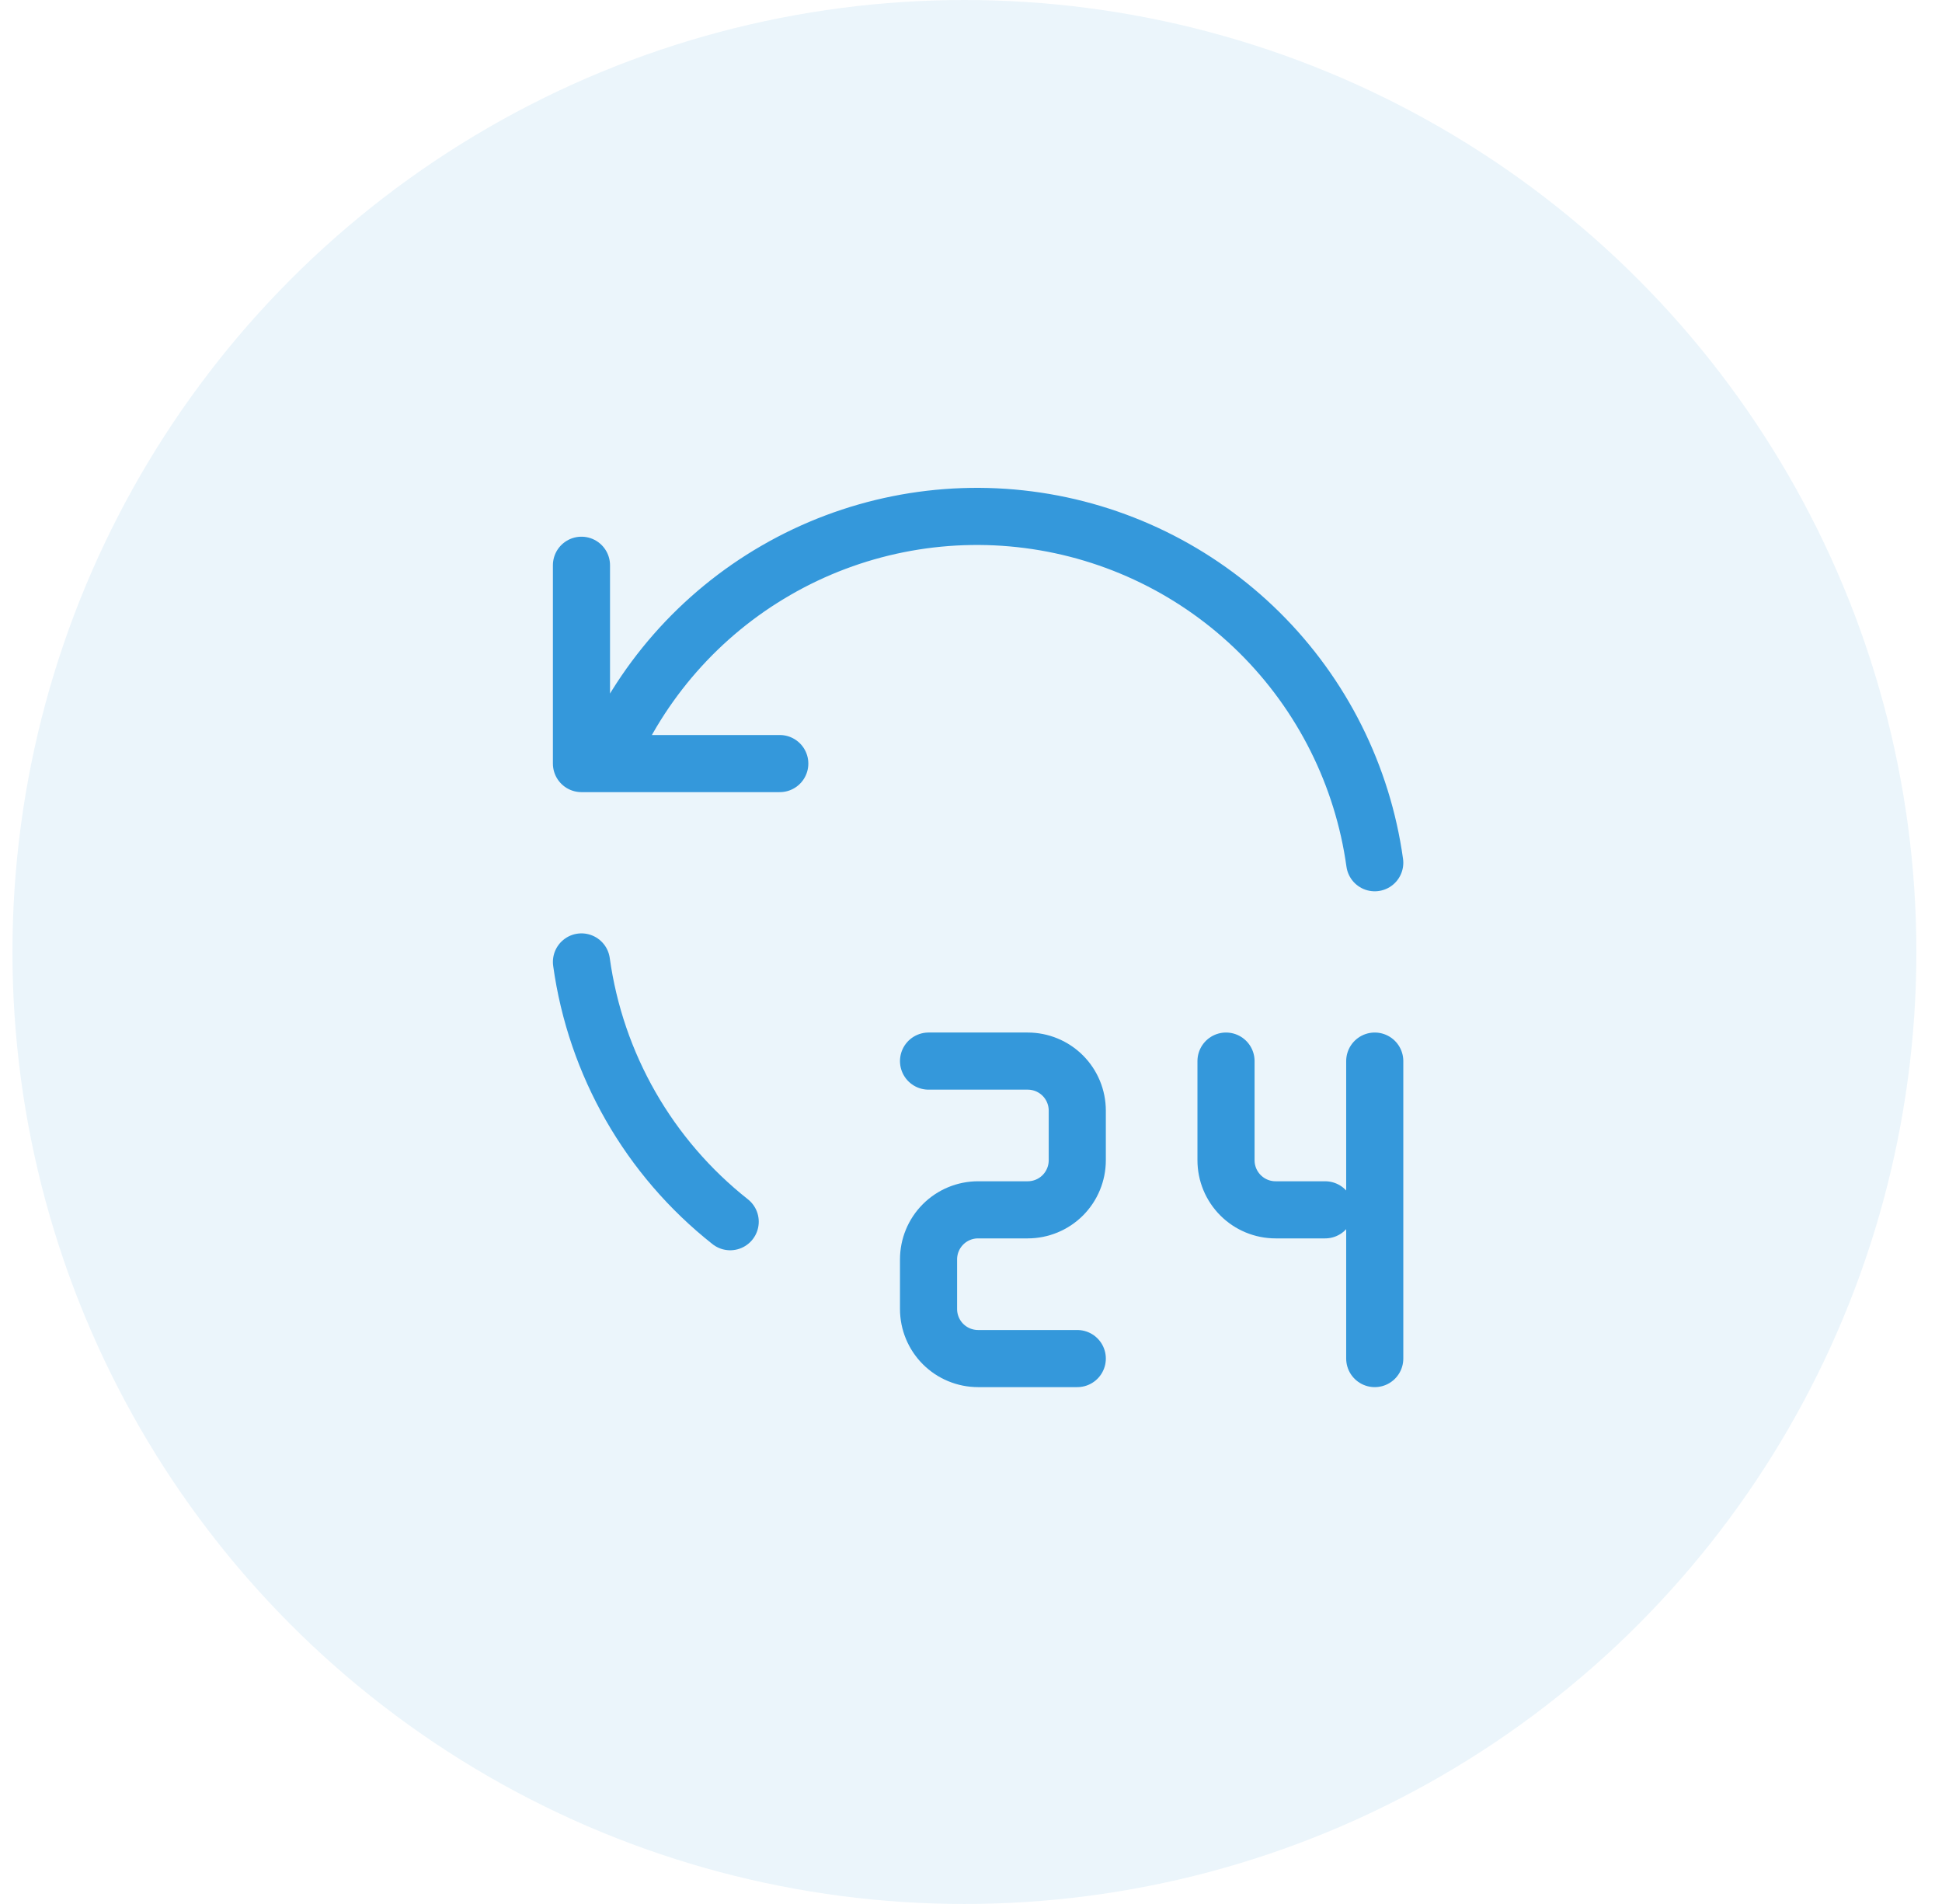 <svg width="51" height="50" viewBox="0 0 51 50" fill="none" xmlns="http://www.w3.org/2000/svg">
<circle cx="25.327" cy="25" r="25" fill="#3498DB" fill-opacity="0.1"/>
<g clip-path="url(#clip0_14_313)">
<path d="M36.103 22.656C35.784 20.365 34.721 18.242 33.078 16.614C31.434 14.986 29.3 13.944 27.006 13.648C24.712 13.352 22.384 13.818 20.381 14.976C18.377 16.133 16.81 17.917 15.921 20.052M15.27 14.844V20.052H20.478" stroke="#3498DB" stroke-width="1.5" stroke-linecap="round" stroke-linejoin="round"/>
<path d="M15.27 25.261C15.643 27.953 17.042 30.398 19.176 32.083" stroke="#3498DB" stroke-width="1.5" stroke-linecap="round" stroke-linejoin="round"/>
<path d="M24.385 27.865H26.989C27.334 27.865 27.666 28.002 27.91 28.246C28.154 28.49 28.291 28.821 28.291 29.167V30.469C28.291 30.814 28.154 31.145 27.91 31.39C27.666 31.634 27.334 31.771 26.989 31.771H25.687C25.341 31.771 25.01 31.908 24.766 32.152C24.522 32.396 24.385 32.728 24.385 33.073V34.375C24.385 34.72 24.522 35.052 24.766 35.296C25.01 35.54 25.341 35.677 25.687 35.677H28.291" stroke="#3498DB" stroke-width="1.5" stroke-linecap="round" stroke-linejoin="round"/>
<path d="M32.197 27.865V30.469C32.197 30.814 32.334 31.145 32.579 31.39C32.823 31.634 33.154 31.771 33.499 31.771H34.801" stroke="#3498DB" stroke-width="1.5" stroke-linecap="round" stroke-linejoin="round"/>
<path d="M36.103 27.865V35.677" stroke="#3498DB" stroke-width="1.5" stroke-linecap="round" stroke-linejoin="round"/>
</g>
<defs>
<clipPath id="clip0_14_313">
<rect width="31.25" height="31.25" fill="white" transform="translate(10.062 8.333)"/>
</clipPath>
</defs>
</svg>
